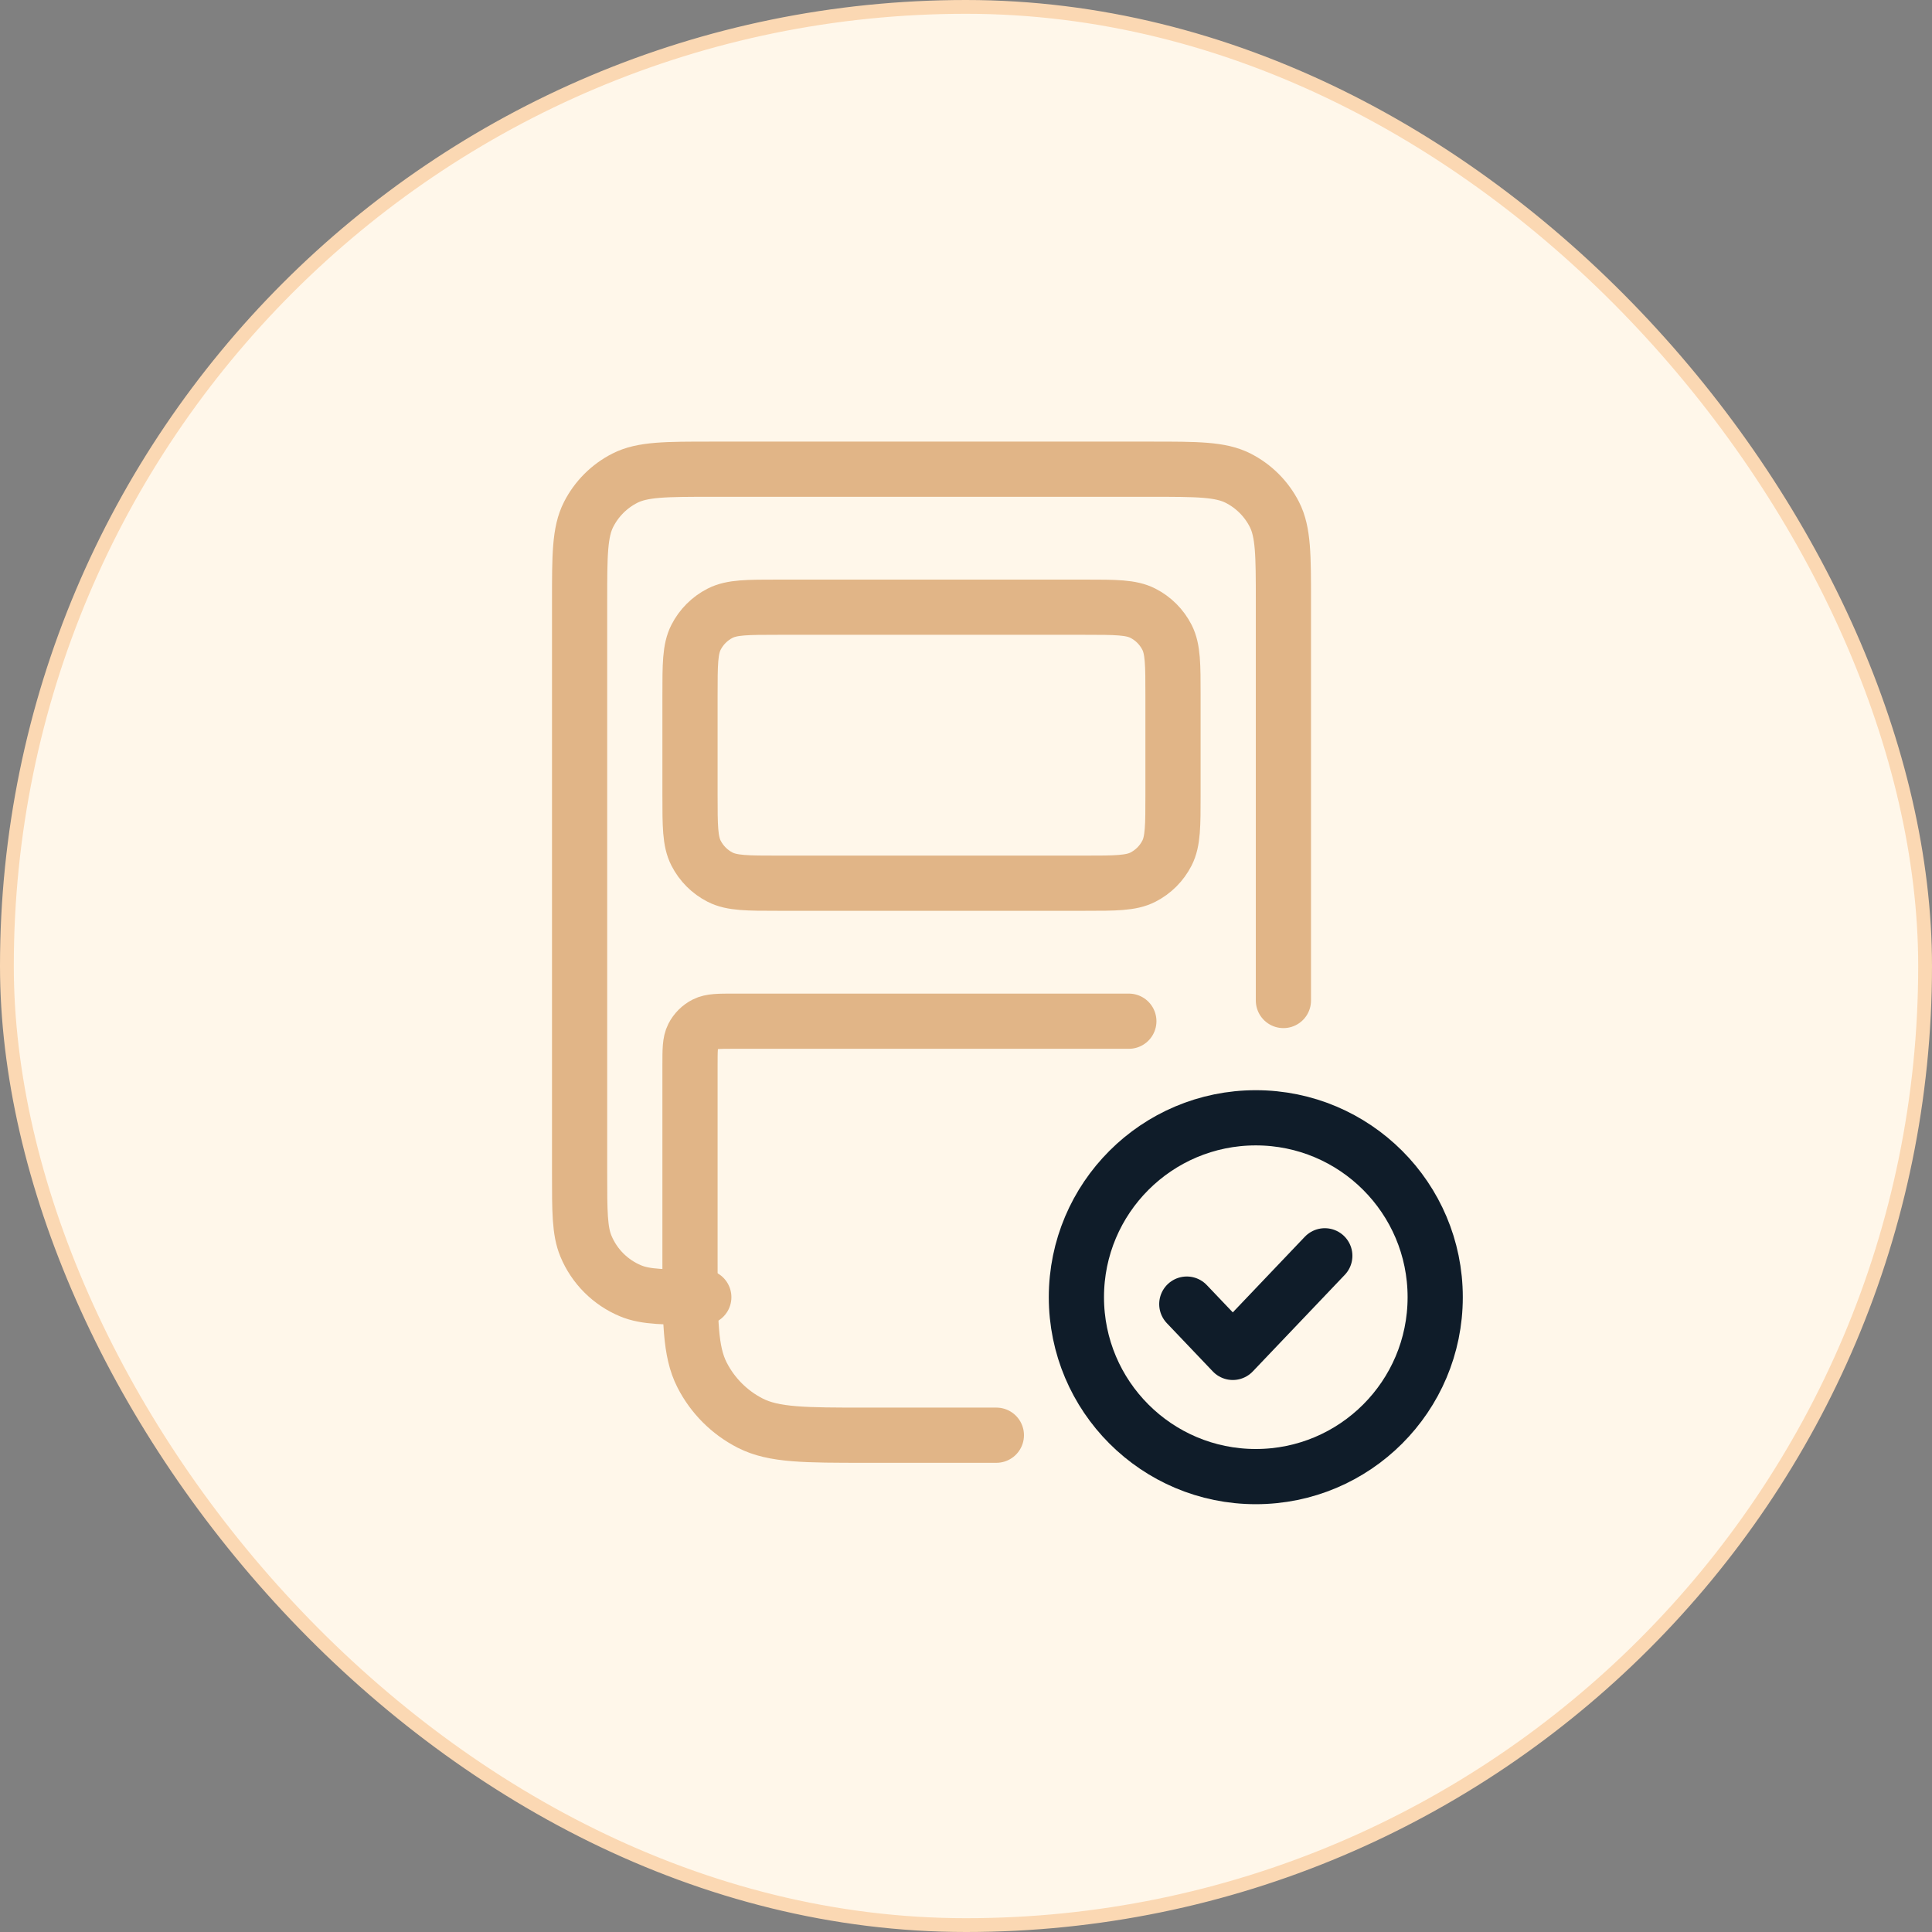 <svg xmlns="http://www.w3.org/2000/svg" width="140" height="140" viewBox="0 0 140 140" fill="none"><rect x="0" y="0" width="140" height="140" fill="#808080" stroke="none"/><rect x="0.5" y="0.5" width="139" height="139" rx="69.5" fill="#FFF7EA"></rect><rect x="0.5" y="0.5" width="139" height="139" rx="69.5" stroke="#FBD8B3"></rect><path d="M93.001 72.5L93.001 43.6C93.001 40.24 93.001 38.559 92.347 37.276C91.771 36.147 90.853 35.229 89.724 34.654C88.441 34 86.761 34 83.4 34L51.6 34C48.24 34 46.559 34 45.276 34.654C44.147 35.229 43.229 36.147 42.654 37.276C42 38.559 42 40.24 42 43.6L42 85C42 87.796 42 89.194 42.457 90.296C43.066 91.766 44.234 92.934 45.704 93.543C46.806 94 48.204 94 51 94V94" stroke="#E1B587" stroke-width="4" stroke-linecap="round" stroke-linejoin="round"></path><path d="M50 50.4C50 48.16 50 47.04 50.436 46.184C50.819 45.431 51.431 44.819 52.184 44.436C53.04 44 54.16 44 56.4 44H78.6C80.84 44 81.96 44 82.816 44.436C83.569 44.819 84.18 45.431 84.564 46.184C85 47.04 85 48.16 85 50.4V57.6C85 59.84 85 60.96 84.564 61.816C84.18 62.569 83.569 63.181 82.816 63.564C81.96 64 80.84 64 78.6 64H56.4C54.16 64 53.04 64 52.184 63.564C51.431 63.181 50.819 62.569 50.436 61.816C50 60.96 50 59.84 50 57.6V50.4Z" stroke="#E1B587" stroke-width="4" stroke-linecap="round" stroke-linejoin="round"></path><path d="M72.2 104H62.8C58.32 104 56.079 104 54.368 103.128C52.863 102.361 51.639 101.137 50.872 99.632C50 97.921 50 95.68 50 91.2V77.2C50 76.08 50 75.52 50.218 75.092C50.41 74.716 50.716 74.41 51.092 74.218C51.52 74 52.08 74 53.2 74H81.8" stroke="#E1B587" stroke-width="4" stroke-linecap="round" stroke-linejoin="round"></path><path d="M86 94.5L89.333 98L96 91" stroke="#0F1C29" stroke-width="4" stroke-linecap="round" stroke-linejoin="round"></path><circle cx="91" cy="94" r="13" stroke="#0F1C29" stroke-width="4" stroke-linecap="round" stroke-linejoin="round"></circle></svg>